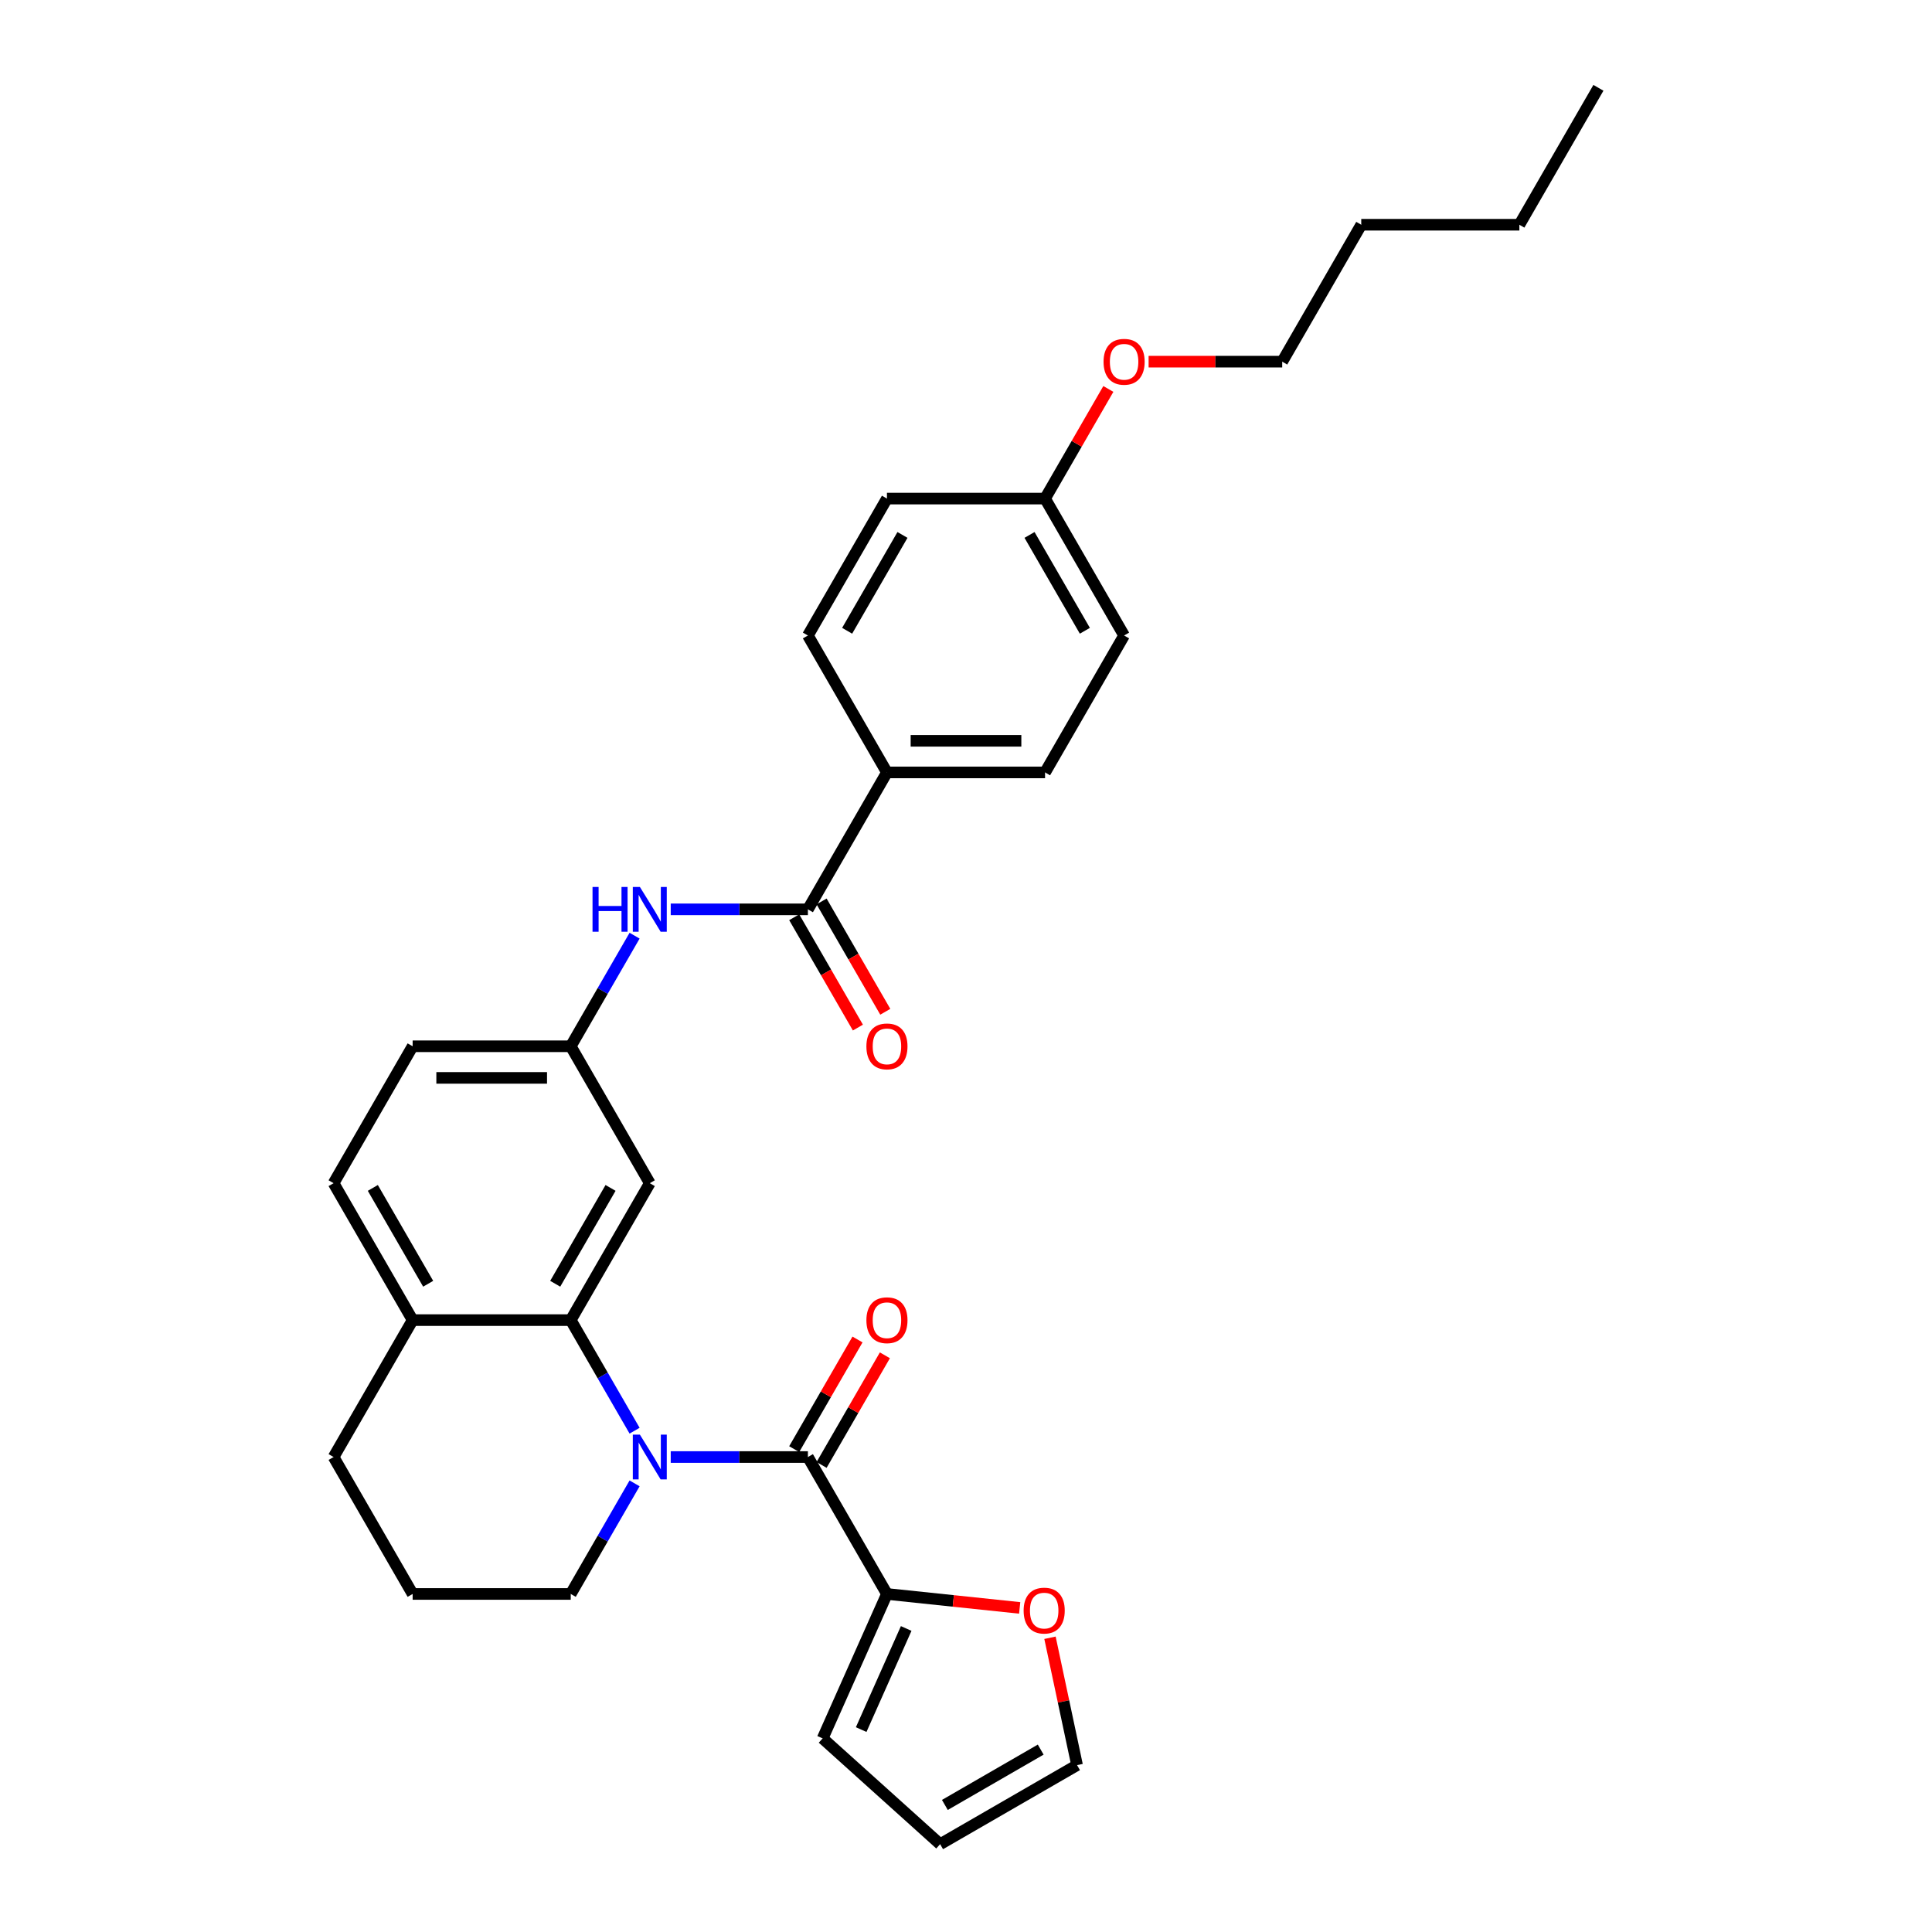 <?xml version='1.0' encoding='iso-8859-1'?>
<svg version='1.1' baseProfile='full'
              xmlns='http://www.w3.org/2000/svg'
                      xmlns:rdkit='http://www.rdkit.org/xml'
                      xmlns:xlink='http://www.w3.org/1999/xlink'
                  xml:space='preserve'
width='1000px' height='1000px' viewBox='0 0 1000 1000'>
<!-- END OF HEADER -->
<rect style='opacity:1.0;fill:#FFFFFF;stroke:none' width='1000' height='1000' x='0' y='0'> </rect>
<path class='bond-0' d='M 347.167,754.158 L 382.666,754.158' style='fill:none;fill-rule:evenodd;stroke:#0000FF;stroke-width:6px;stroke-linecap:butt;stroke-linejoin:miter;stroke-opacity:1' />
<path class='bond-0' d='M 382.666,754.158 L 418.166,754.158' style='fill:none;fill-rule:evenodd;stroke:#000000;stroke-width:6px;stroke-linecap:butt;stroke-linejoin:miter;stroke-opacity:1' />
<path class='bond-1' d='M 328.461,740.525 L 311.938,711.906' style='fill:none;fill-rule:evenodd;stroke:#0000FF;stroke-width:6px;stroke-linecap:butt;stroke-linejoin:miter;stroke-opacity:1' />
<path class='bond-1' d='M 311.938,711.906 L 295.415,683.288' style='fill:none;fill-rule:evenodd;stroke:#000000;stroke-width:6px;stroke-linecap:butt;stroke-linejoin:miter;stroke-opacity:1' />
<path class='bond-18' d='M 328.461,767.792 L 311.938,796.41' style='fill:none;fill-rule:evenodd;stroke:#0000FF;stroke-width:6px;stroke-linecap:butt;stroke-linejoin:miter;stroke-opacity:1' />
<path class='bond-18' d='M 311.938,796.41 L 295.415,825.029' style='fill:none;fill-rule:evenodd;stroke:#000000;stroke-width:6px;stroke-linecap:butt;stroke-linejoin:miter;stroke-opacity:1' />
<path class='bond-3' d='M 418.166,754.158 L 459.083,825.029' style='fill:none;fill-rule:evenodd;stroke:#000000;stroke-width:6px;stroke-linecap:butt;stroke-linejoin:miter;stroke-opacity:1' />
<path class='bond-10' d='M 425.253,758.25 L 441.634,729.877' style='fill:none;fill-rule:evenodd;stroke:#000000;stroke-width:6px;stroke-linecap:butt;stroke-linejoin:miter;stroke-opacity:1' />
<path class='bond-10' d='M 441.634,729.877 L 458.015,701.504' style='fill:none;fill-rule:evenodd;stroke:#FF0000;stroke-width:6px;stroke-linecap:butt;stroke-linejoin:miter;stroke-opacity:1' />
<path class='bond-10' d='M 411.079,750.067 L 427.46,721.694' style='fill:none;fill-rule:evenodd;stroke:#000000;stroke-width:6px;stroke-linecap:butt;stroke-linejoin:miter;stroke-opacity:1' />
<path class='bond-10' d='M 427.46,721.694 L 443.841,693.321' style='fill:none;fill-rule:evenodd;stroke:#FF0000;stroke-width:6px;stroke-linecap:butt;stroke-linejoin:miter;stroke-opacity:1' />
<path class='bond-5' d='M 295.415,683.288 L 336.332,612.418' style='fill:none;fill-rule:evenodd;stroke:#000000;stroke-width:6px;stroke-linecap:butt;stroke-linejoin:miter;stroke-opacity:1' />
<path class='bond-5' d='M 287.378,664.474 L 316.02,614.865' style='fill:none;fill-rule:evenodd;stroke:#000000;stroke-width:6px;stroke-linecap:butt;stroke-linejoin:miter;stroke-opacity:1' />
<path class='bond-8' d='M 295.415,683.288 L 213.581,683.288' style='fill:none;fill-rule:evenodd;stroke:#000000;stroke-width:6px;stroke-linecap:butt;stroke-linejoin:miter;stroke-opacity:1' />
<path class='bond-2' d='M 418.166,470.677 L 382.666,470.677' style='fill:none;fill-rule:evenodd;stroke:#000000;stroke-width:6px;stroke-linecap:butt;stroke-linejoin:miter;stroke-opacity:1' />
<path class='bond-2' d='M 382.666,470.677 L 347.167,470.677' style='fill:none;fill-rule:evenodd;stroke:#0000FF;stroke-width:6px;stroke-linecap:butt;stroke-linejoin:miter;stroke-opacity:1' />
<path class='bond-7' d='M 418.166,470.677 L 459.083,399.806' style='fill:none;fill-rule:evenodd;stroke:#000000;stroke-width:6px;stroke-linecap:butt;stroke-linejoin:miter;stroke-opacity:1' />
<path class='bond-12' d='M 411.079,474.768 L 427.564,503.321' style='fill:none;fill-rule:evenodd;stroke:#000000;stroke-width:6px;stroke-linecap:butt;stroke-linejoin:miter;stroke-opacity:1' />
<path class='bond-12' d='M 427.564,503.321 L 444.049,531.874' style='fill:none;fill-rule:evenodd;stroke:#FF0000;stroke-width:6px;stroke-linecap:butt;stroke-linejoin:miter;stroke-opacity:1' />
<path class='bond-12' d='M 425.253,466.585 L 441.738,495.138' style='fill:none;fill-rule:evenodd;stroke:#000000;stroke-width:6px;stroke-linecap:butt;stroke-linejoin:miter;stroke-opacity:1' />
<path class='bond-12' d='M 441.738,495.138 L 458.223,523.691' style='fill:none;fill-rule:evenodd;stroke:#FF0000;stroke-width:6px;stroke-linecap:butt;stroke-linejoin:miter;stroke-opacity:1' />
<path class='bond-6' d='M 459.083,825.029 L 493.434,828.639' style='fill:none;fill-rule:evenodd;stroke:#000000;stroke-width:6px;stroke-linecap:butt;stroke-linejoin:miter;stroke-opacity:1' />
<path class='bond-6' d='M 493.434,828.639 L 527.784,832.249' style='fill:none;fill-rule:evenodd;stroke:#FF0000;stroke-width:6px;stroke-linecap:butt;stroke-linejoin:miter;stroke-opacity:1' />
<path class='bond-11' d='M 459.083,825.029 L 425.798,899.788' style='fill:none;fill-rule:evenodd;stroke:#000000;stroke-width:6px;stroke-linecap:butt;stroke-linejoin:miter;stroke-opacity:1' />
<path class='bond-11' d='M 469.042,842.9 L 445.743,895.231' style='fill:none;fill-rule:evenodd;stroke:#000000;stroke-width:6px;stroke-linecap:butt;stroke-linejoin:miter;stroke-opacity:1' />
<path class='bond-4' d='M 328.461,484.31 L 311.938,512.929' style='fill:none;fill-rule:evenodd;stroke:#0000FF;stroke-width:6px;stroke-linecap:butt;stroke-linejoin:miter;stroke-opacity:1' />
<path class='bond-4' d='M 311.938,512.929 L 295.415,541.547' style='fill:none;fill-rule:evenodd;stroke:#000000;stroke-width:6px;stroke-linecap:butt;stroke-linejoin:miter;stroke-opacity:1' />
<path class='bond-9' d='M 336.332,612.418 L 295.415,541.547' style='fill:none;fill-rule:evenodd;stroke:#000000;stroke-width:6px;stroke-linecap:butt;stroke-linejoin:miter;stroke-opacity:1' />
<path class='bond-13' d='M 543.471,847.707 L 550.477,880.668' style='fill:none;fill-rule:evenodd;stroke:#FF0000;stroke-width:6px;stroke-linecap:butt;stroke-linejoin:miter;stroke-opacity:1' />
<path class='bond-13' d='M 550.477,880.668 L 557.483,913.628' style='fill:none;fill-rule:evenodd;stroke:#000000;stroke-width:6px;stroke-linecap:butt;stroke-linejoin:miter;stroke-opacity:1' />
<path class='bond-16' d='M 459.083,399.806 L 540.917,399.806' style='fill:none;fill-rule:evenodd;stroke:#000000;stroke-width:6px;stroke-linecap:butt;stroke-linejoin:miter;stroke-opacity:1' />
<path class='bond-16' d='M 471.358,383.44 L 528.642,383.44' style='fill:none;fill-rule:evenodd;stroke:#000000;stroke-width:6px;stroke-linecap:butt;stroke-linejoin:miter;stroke-opacity:1' />
<path class='bond-17' d='M 459.083,399.806 L 418.166,328.936' style='fill:none;fill-rule:evenodd;stroke:#000000;stroke-width:6px;stroke-linecap:butt;stroke-linejoin:miter;stroke-opacity:1' />
<path class='bond-15' d='M 213.581,683.288 L 172.664,612.418' style='fill:none;fill-rule:evenodd;stroke:#000000;stroke-width:6px;stroke-linecap:butt;stroke-linejoin:miter;stroke-opacity:1' />
<path class='bond-15' d='M 221.617,664.474 L 192.975,614.865' style='fill:none;fill-rule:evenodd;stroke:#000000;stroke-width:6px;stroke-linecap:butt;stroke-linejoin:miter;stroke-opacity:1' />
<path class='bond-30' d='M 213.581,683.288 L 172.664,754.158' style='fill:none;fill-rule:evenodd;stroke:#000000;stroke-width:6px;stroke-linecap:butt;stroke-linejoin:miter;stroke-opacity:1' />
<path class='bond-31' d='M 295.415,541.547 L 213.581,541.547' style='fill:none;fill-rule:evenodd;stroke:#000000;stroke-width:6px;stroke-linecap:butt;stroke-linejoin:miter;stroke-opacity:1' />
<path class='bond-31' d='M 283.14,557.914 L 225.856,557.914' style='fill:none;fill-rule:evenodd;stroke:#000000;stroke-width:6px;stroke-linecap:butt;stroke-linejoin:miter;stroke-opacity:1' />
<path class='bond-14' d='M 425.798,899.788 L 486.613,954.545' style='fill:none;fill-rule:evenodd;stroke:#000000;stroke-width:6px;stroke-linecap:butt;stroke-linejoin:miter;stroke-opacity:1' />
<path class='bond-32' d='M 557.483,913.628 L 486.613,954.545' style='fill:none;fill-rule:evenodd;stroke:#000000;stroke-width:6px;stroke-linecap:butt;stroke-linejoin:miter;stroke-opacity:1' />
<path class='bond-32' d='M 538.669,905.592 L 489.06,934.234' style='fill:none;fill-rule:evenodd;stroke:#000000;stroke-width:6px;stroke-linecap:butt;stroke-linejoin:miter;stroke-opacity:1' />
<path class='bond-19' d='M 172.664,612.418 L 213.581,541.547' style='fill:none;fill-rule:evenodd;stroke:#000000;stroke-width:6px;stroke-linecap:butt;stroke-linejoin:miter;stroke-opacity:1' />
<path class='bond-21' d='M 540.917,399.806 L 581.834,328.936' style='fill:none;fill-rule:evenodd;stroke:#000000;stroke-width:6px;stroke-linecap:butt;stroke-linejoin:miter;stroke-opacity:1' />
<path class='bond-22' d='M 418.166,328.936 L 459.083,258.066' style='fill:none;fill-rule:evenodd;stroke:#000000;stroke-width:6px;stroke-linecap:butt;stroke-linejoin:miter;stroke-opacity:1' />
<path class='bond-22' d='M 438.478,326.489 L 467.119,276.88' style='fill:none;fill-rule:evenodd;stroke:#000000;stroke-width:6px;stroke-linecap:butt;stroke-linejoin:miter;stroke-opacity:1' />
<path class='bond-24' d='M 295.415,825.029 L 213.581,825.029' style='fill:none;fill-rule:evenodd;stroke:#000000;stroke-width:6px;stroke-linecap:butt;stroke-linejoin:miter;stroke-opacity:1' />
<path class='bond-20' d='M 540.917,258.066 L 459.083,258.066' style='fill:none;fill-rule:evenodd;stroke:#000000;stroke-width:6px;stroke-linecap:butt;stroke-linejoin:miter;stroke-opacity:1' />
<path class='bond-23' d='M 540.917,258.066 L 557.298,229.693' style='fill:none;fill-rule:evenodd;stroke:#000000;stroke-width:6px;stroke-linecap:butt;stroke-linejoin:miter;stroke-opacity:1' />
<path class='bond-23' d='M 557.298,229.693 L 573.679,201.32' style='fill:none;fill-rule:evenodd;stroke:#FF0000;stroke-width:6px;stroke-linecap:butt;stroke-linejoin:miter;stroke-opacity:1' />
<path class='bond-33' d='M 540.917,258.066 L 581.834,328.936' style='fill:none;fill-rule:evenodd;stroke:#000000;stroke-width:6px;stroke-linecap:butt;stroke-linejoin:miter;stroke-opacity:1' />
<path class='bond-33' d='M 532.881,276.88 L 561.522,326.489' style='fill:none;fill-rule:evenodd;stroke:#000000;stroke-width:6px;stroke-linecap:butt;stroke-linejoin:miter;stroke-opacity:1' />
<path class='bond-26' d='M 594.518,187.195 L 629.093,187.195' style='fill:none;fill-rule:evenodd;stroke:#FF0000;stroke-width:6px;stroke-linecap:butt;stroke-linejoin:miter;stroke-opacity:1' />
<path class='bond-26' d='M 629.093,187.195 L 663.668,187.195' style='fill:none;fill-rule:evenodd;stroke:#000000;stroke-width:6px;stroke-linecap:butt;stroke-linejoin:miter;stroke-opacity:1' />
<path class='bond-25' d='M 213.581,825.029 L 172.664,754.158' style='fill:none;fill-rule:evenodd;stroke:#000000;stroke-width:6px;stroke-linecap:butt;stroke-linejoin:miter;stroke-opacity:1' />
<path class='bond-27' d='M 663.668,187.195 L 704.585,116.325' style='fill:none;fill-rule:evenodd;stroke:#000000;stroke-width:6px;stroke-linecap:butt;stroke-linejoin:miter;stroke-opacity:1' />
<path class='bond-28' d='M 704.585,116.325 L 786.419,116.325' style='fill:none;fill-rule:evenodd;stroke:#000000;stroke-width:6px;stroke-linecap:butt;stroke-linejoin:miter;stroke-opacity:1' />
<path class='bond-29' d='M 786.419,116.325 L 827.336,45.455' style='fill:none;fill-rule:evenodd;stroke:#000000;stroke-width:6px;stroke-linecap:butt;stroke-linejoin:miter;stroke-opacity:1' />
<path  class='atom-0' d='M 331.209 742.571
L 338.803 754.846
Q 339.556 756.057, 340.767 758.25
Q 341.978 760.443, 342.044 760.574
L 342.044 742.571
L 345.121 742.571
L 345.121 765.746
L 341.946 765.746
L 333.795 752.325
Q 332.846 750.754, 331.831 748.954
Q 330.849 747.153, 330.554 746.597
L 330.554 765.746
L 327.543 765.746
L 327.543 742.571
L 331.209 742.571
' fill='#0000FF'/>
<path  class='atom-5' d='M 306.692 459.089
L 309.834 459.089
L 309.834 468.942
L 321.684 468.942
L 321.684 459.089
L 324.826 459.089
L 324.826 482.264
L 321.684 482.264
L 321.684 471.561
L 309.834 471.561
L 309.834 482.264
L 306.692 482.264
L 306.692 459.089
' fill='#0000FF'/>
<path  class='atom-5' d='M 331.209 459.089
L 338.803 471.364
Q 339.556 472.575, 340.767 474.768
Q 341.978 476.962, 342.044 477.093
L 342.044 459.089
L 345.121 459.089
L 345.121 482.264
L 341.946 482.264
L 333.795 468.844
Q 332.846 467.272, 331.831 465.472
Q 330.849 463.672, 330.554 463.115
L 330.554 482.264
L 327.543 482.264
L 327.543 459.089
L 331.209 459.089
' fill='#0000FF'/>
<path  class='atom-7' d='M 529.83 833.648
Q 529.83 828.083, 532.58 824.974
Q 535.33 821.864, 540.469 821.864
Q 545.608 821.864, 548.358 824.974
Q 551.107 828.083, 551.107 833.648
Q 551.107 839.278, 548.325 842.486
Q 545.542 845.661, 540.469 845.661
Q 535.362 845.661, 532.58 842.486
Q 529.83 839.311, 529.83 833.648
M 540.469 843.043
Q 544.004 843.043, 545.903 840.686
Q 547.834 838.296, 547.834 833.648
Q 547.834 829.098, 545.903 826.807
Q 544.004 824.483, 540.469 824.483
Q 536.934 824.483, 535.002 826.774
Q 533.104 829.065, 533.104 833.648
Q 533.104 838.329, 535.002 840.686
Q 536.934 843.043, 540.469 843.043
' fill='#FF0000'/>
<path  class='atom-11' d='M 448.445 683.353
Q 448.445 677.789, 451.194 674.679
Q 453.944 671.569, 459.083 671.569
Q 464.222 671.569, 466.972 674.679
Q 469.721 677.789, 469.721 683.353
Q 469.721 688.984, 466.939 692.191
Q 464.157 695.367, 459.083 695.367
Q 453.977 695.367, 451.194 692.191
Q 448.445 689.016, 448.445 683.353
M 459.083 692.748
Q 462.618 692.748, 464.517 690.391
Q 466.448 688.002, 466.448 683.353
Q 466.448 678.803, 464.517 676.512
Q 462.618 674.188, 459.083 674.188
Q 455.548 674.188, 453.616 676.479
Q 451.718 678.771, 451.718 683.353
Q 451.718 688.034, 453.616 690.391
Q 455.548 692.748, 459.083 692.748
' fill='#FF0000'/>
<path  class='atom-13' d='M 448.445 541.613
Q 448.445 536.048, 451.194 532.938
Q 453.944 529.829, 459.083 529.829
Q 464.222 529.829, 466.972 532.938
Q 469.721 536.048, 469.721 541.613
Q 469.721 547.243, 466.939 550.451
Q 464.157 553.626, 459.083 553.626
Q 453.977 553.626, 451.194 550.451
Q 448.445 547.276, 448.445 541.613
M 459.083 551.007
Q 462.618 551.007, 464.517 548.65
Q 466.448 546.261, 466.448 541.613
Q 466.448 537.063, 464.517 534.771
Q 462.618 532.447, 459.083 532.447
Q 455.548 532.447, 453.616 534.739
Q 451.718 537.03, 451.718 541.613
Q 451.718 546.294, 453.616 548.65
Q 455.548 551.007, 459.083 551.007
' fill='#FF0000'/>
<path  class='atom-24' d='M 571.196 187.261
Q 571.196 181.696, 573.945 178.586
Q 576.695 175.477, 581.834 175.477
Q 586.973 175.477, 589.723 178.586
Q 592.472 181.696, 592.472 187.261
Q 592.472 192.891, 589.69 196.099
Q 586.908 199.274, 581.834 199.274
Q 576.728 199.274, 573.945 196.099
Q 571.196 192.924, 571.196 187.261
M 581.834 196.655
Q 585.369 196.655, 587.268 194.298
Q 589.199 191.909, 589.199 187.261
Q 589.199 182.711, 587.268 180.419
Q 585.369 178.095, 581.834 178.095
Q 578.299 178.095, 576.368 180.387
Q 574.469 182.678, 574.469 187.261
Q 574.469 191.942, 576.368 194.298
Q 578.299 196.655, 581.834 196.655
' fill='#FF0000'/>
</svg>
